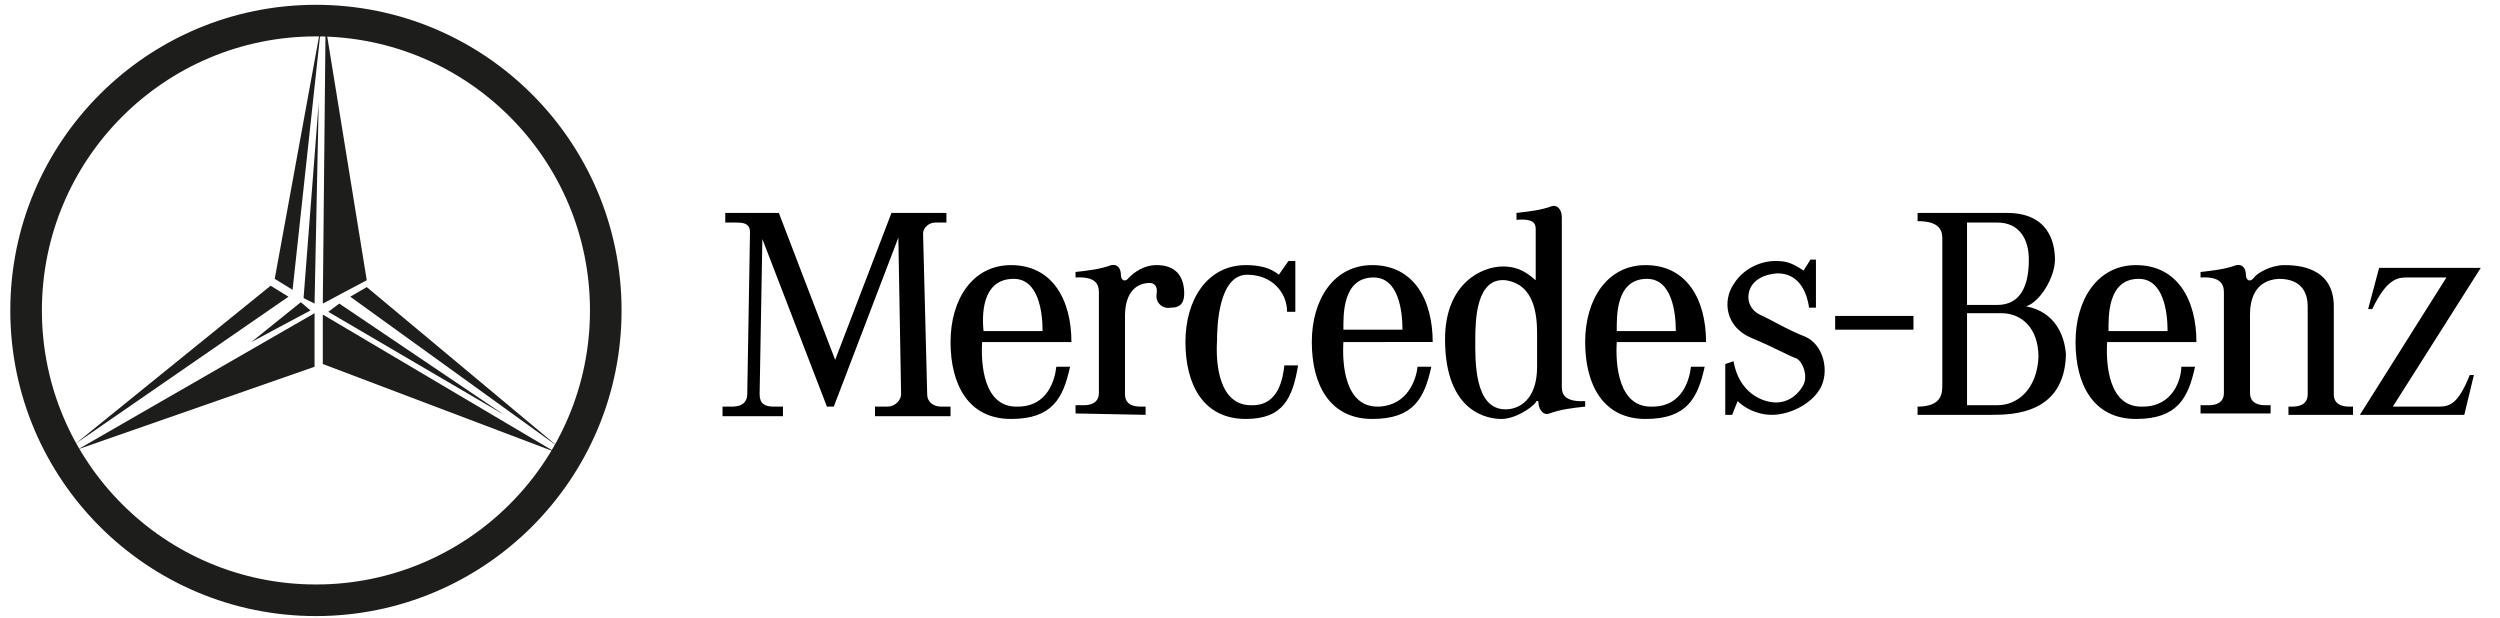 <?xml version="1.0" encoding="UTF-8"?>
<!-- Generator: Adobe Illustrator 19.0.0, SVG Export Plug-In . SVG Version: 6.00 Build 0)  -->
<svg xmlns="http://www.w3.org/2000/svg" xmlns:xlink="http://www.w3.org/1999/xlink" x="0px" y="0px" viewBox="-158 228 182 45" style="enable-background:new -158 228 182 45;" xml:space="preserve">
<style type="text/css">
	.st0{display:none;fill:#091928;}
	.st1{fill-rule:evenodd;clip-rule:evenodd;fill:none;stroke:#1D1D1B;stroke-width:2.3;}
	.st2{fill-rule:evenodd;clip-rule:evenodd;fill:#1D1D1B;}
	.st3{display:none;fill-rule:evenodd;clip-rule:evenodd;fill:none;stroke:#FFFFFF;stroke-width:0.25;}
</style>
<g id="Capa_1">
	<rect x="-174.4" y="214.5" class="st0" width="205.3" height="62.7"></rect>
	<g id="XMLID_29_">
		<path id="XMLID_30_" d="M-53.7,252.9c0-3.1-1.4-5.6-4.4-5.6c-2.8,0-4.4,2.5-4.4,5.6c0,3.1,1.3,5.6,4.4,5.6c3,0,3.8-1.5,4.3-3.8h-1    c-0.1,0.9-0.7,2.8-2.8,2.9c-2.5,0.1-2.7-3.1-2.6-4.7V252c0-1-0.1-3.8,2.2-3.8c1.8,0,2.1,2.4,2.1,3.8h-4.3v0.9H-53.7L-53.7,252.9z     M-105.2,243.5v0.7h0.7c0.5,0,1.1,0,1.1,0.7l-0.2,11.8c0,0.4-0.2,0.9-1.1,0.9h-0.7v0.7h4.4v-0.7h-0.7c-0.6,0-1-0.2-1-0.9l0.2-11.3    l4.7,12.2h0.5l4.7-12.3l0.2,11.4c0,0.4-0.4,0.9-1,0.9h-0.9v0.7h5.5v-0.7h-0.7c-0.5,0-1-0.3-1-0.9l-0.3-11.7c0-0.4,0.4-0.8,0.9-0.8    h0.8v-0.7h-4l-4.1,10.7l-4.1-10.7H-105.2L-105.2,243.5z M-74.6,258.2v-0.6H-75c-0.4,0-1.1-0.1-1.1-0.9V251c0-1.8,0.9-2.4,1.8-2.4    c0.3,0,0.6,0.2,0.5,0.8c-0.1,0.7,0.5,1.1,1,1c0.5,0,1.1-0.1,1-1.3c-0.1-1.2-0.8-1.8-2-1.8c-1,0-1.7,0.6-2,0.9    c-0.3,0.4-0.6,0.2-0.6-0.2s-0.2-0.8-0.7-0.7c-0.8,0.3-1.7,0.4-2.6,0.5v0.4c1.8-0.1,1.7,0.8,1.7,1.3v7.1c0,0.8-0.7,0.9-1.1,0.9    h-0.6v0.6L-74.6,258.2L-74.6,258.2L-74.6,258.2z M-64.9,248c-0.6-0.5-1.4-0.7-2.4-0.7c-2.8,0-4.4,2.5-4.4,5.6    c0,3.1,1.3,5.6,4.4,5.6c2.7,0,3.4-1.5,3.8-3.9h-1c-0.1,0.9-0.4,2.9-2.3,2.9c-2.5,0.1-2.7-3.1-2.6-4.7c0-1,0.1-4.8,2.2-4.8    c1.8,0,2.9,1.3,2.9,2.7h0.6V247h-0.5L-64.9,248L-64.9,248z M-2,257.6c-2.5,0.1-2.7-3.1-2.6-4.7h6.5c0-3.1-1.4-5.6-4.4-5.6    c-2.8,0-4.4,2.5-4.4,5.6c0,3.1,1.3,5.6,4.4,5.6c3,0,3.8-1.5,4.3-3.8h-1C0.8,255.6,0.2,257.6-2,257.6L-2,257.6z M-2.3,248.3    c1.8,0,2.1,2.4,2.1,3.8h-4.3C-4.5,251.1-4.6,248.3-2.3,248.3z M-37.7,257.6c-2.5,0.1-2.7-3.1-2.6-4.7h6.5c0-3.1-1.4-5.6-4.4-5.6    c-2.8,0-4.4,2.5-4.4,5.6c0,3.1,1.3,5.6,4.4,5.6c3,0,3.8-1.5,4.3-3.8h-1C-35,255.6-35.5,257.6-37.7,257.6L-37.7,257.6z     M-38.1,248.3c1.8,0,2.1,2.4,2.1,3.8h-4.3C-40.3,251.1-40.4,248.3-38.1,248.3z M-83.9,257.6c-2.5,0.1-2.7-3.1-2.6-4.7h6.5    c0-3.1-1.4-5.6-4.4-5.6c-2.8,0-4.4,2.5-4.4,5.6c0,3.1,1.3,5.6,4.4,5.6c3,0,3.8-1.5,4.3-3.8h-1C-81.2,255.6-81.7,257.6-83.9,257.6    L-83.9,257.6z M-84.2,248.3c1.8,0,2.1,2.4,2.1,3.8h-4.3C-86.5,251.1-86.6,248.3-84.2,248.3L-84.2,248.3z M-44.3,256v-12.2    c0-0.5-0.3-0.9-0.7-0.8c-0.8,0.3-1.7,0.4-2.6,0.5v0.5c1.3-0.1,1.4,0.3,1.4,0.7v3.7c-0.6-0.5-1.2-1-2.4-1c-1.5,0-4.2,1.2-4.2,5.3    c0,5.4,3.2,5.8,4.1,5.8c1,0,2.2-0.8,2.5-1.2c0-0.1,0.2-0.2,0.2,0c0,0.4,0.3,1,0.8,0.8c0.8-0.3,1.7-0.4,2.6-0.5v-0.4    C-44.4,257.3-44.3,256.4-44.3,256L-44.3,256z M-46.1,254.7c0,2.4-1.3,3.1-2.3,3.1c-2.3,0-2.2-3.6-2.2-5.1s0.1-4.5,2.2-4.3    c2.1,0.3,2.3,2.5,2.3,3.9V254.7L-46.1,254.7L-46.1,254.7z M-18.7,252v-1h-5.7v1H-18.7z M-32.4,254.5v3.7h0.5l0.4-1    c0.4,0.4,1.3,1,2.5,1s2.8-0.7,3.5-1.9c0.7-1.2,0.3-3.2-1.1-3.8c-1.3-0.5-2.4-1.2-3.3-1.6c-0.6-0.3-0.9-0.9-0.8-1.5    c0.1-0.7,0.7-1.4,2.1-1.5c1.4,0,2.1,1.1,2.3,2.5h0.5v-3.5h-0.4l-0.5,0.8c-0.9-0.6-1.3-0.7-2.1-0.7c-0.8,0-2.2,0.4-3,1.7    c-0.8,1.2-0.6,3.1,1.3,3.9c1.9,0.8,2.7,1.3,3.3,1.5c0.5,0.3,0.8,1.3,0.5,1.9s-1,1.3-2,1.3s-2.7-0.7-3.1-3L-32.4,254.5L-32.4,254.5    z M-10.5,250.3c1-0.3,2.1-2.1,2.1-3.4c0-1.3-0.5-3.4-3.5-3.4h-6.5v0.6c0.7,0,1.8,0.1,1.8,1.2V256c0,0.6,0,1.6-1.8,1.6v0.6h5.4    c1.6,0,5.3-0.1,5.4-4.4C-7.7,252.4-8.4,250.7-10.5,250.3L-10.5,250.3z M-14.8,244.2h2.2c1.6,0,2.3,1.2,2.3,2.7    c0,1.9-0.6,3.3-2.3,3.3h-2.2V244.2z M-12.6,257.5h-2.2v-6.7h2.5c1.4,0,2.7,1,2.7,3.2C-9.7,256.2-11,257.5-12.6,257.5L-12.6,257.5z     M10,250.3v6.4c0,0.8-0.7,0.9-1.1,0.9H8.6v0.6h4.7v-0.6H13c-0.4,0-1.1-0.1-1.1-0.9v-6.4c0-2.9-2.7-3-3.6-3c-1,0-2,0.6-2.2,0.9    c-0.3,0.4-0.6,0.2-0.6-0.2s-0.2-0.8-0.7-0.7c-0.8,0.3-1.7,0.4-2.6,0.5v0.4c1.8-0.1,1.7,0.8,1.7,1.3v7.1c0,0.8-0.7,0.9-1.1,0.9H2.2    v0.6h5.1v-0.6H6.9c-0.4,0-1.1-0.1-1.1-0.9v-5.7c0-1,0.3-2.5,2.1-2.6C9.7,248.3,10,249.5,10,250.3L10,250.3z M14.4,250.5l0.8-3h7.4    l-6.4,10.1h3.4c0.8,0,1.4-0.3,2.2-2.3h0.3l-0.7,2.9h-7.6l6.3-10h-2.8c-0.7,0-1.5,0-2.6,2.3H14.4L14.4,250.5z"></path>
	</g>
	<g>
		<g>
			<circle class="st1" cx="-135" cy="250.6" r="21.1"></circle>
			<g>
				<polygon class="st2" points="-134.5,250.1 -131.3,248.4 -134.3,229.9 -134.5,250.1     "></polygon>
				<polygon class="st2" points="-135.1,250.1 -134.8,235.5 -135.9,249.7 -135.1,250.1     "></polygon>
				<polygon class="st2" points="-136.7,249.1 -138,248.3 -134.6,229.7 -136.7,249.1     "></polygon>
				<polygon class="st2" points="-132.5,249.6 -131.3,248.9 -117.4,260.5 -132.5,249.6     "></polygon>
				<polygon class="st2" points="-133.3,250.1 -134.1,250.7 -121.3,258.2 -133.3,250.1     "></polygon>
				<polygon class="st2" points="-134.5,254.5 -134.5,250.9 -117.6,260.9 -134.5,254.5     "></polygon>
				<polygon class="st2" points="-135.1,254.7 -135.1,250.8 -152.3,260.7 -135.1,254.7     "></polygon>
				<polygon class="st2" points="-136.1,250 -135.4,250.6 -139.7,252.9 -136.1,250     "></polygon>
				<polygon class="st2" points="-137,249.6 -138.3,248.8 -152.5,260.3 -137,249.6     "></polygon>
			</g>
			<circle class="st3" cx="-135" cy="250.6" r="21.1"></circle>
		</g>
	</g>
</g>
<g id="Capa_2">
</g>
</svg>
